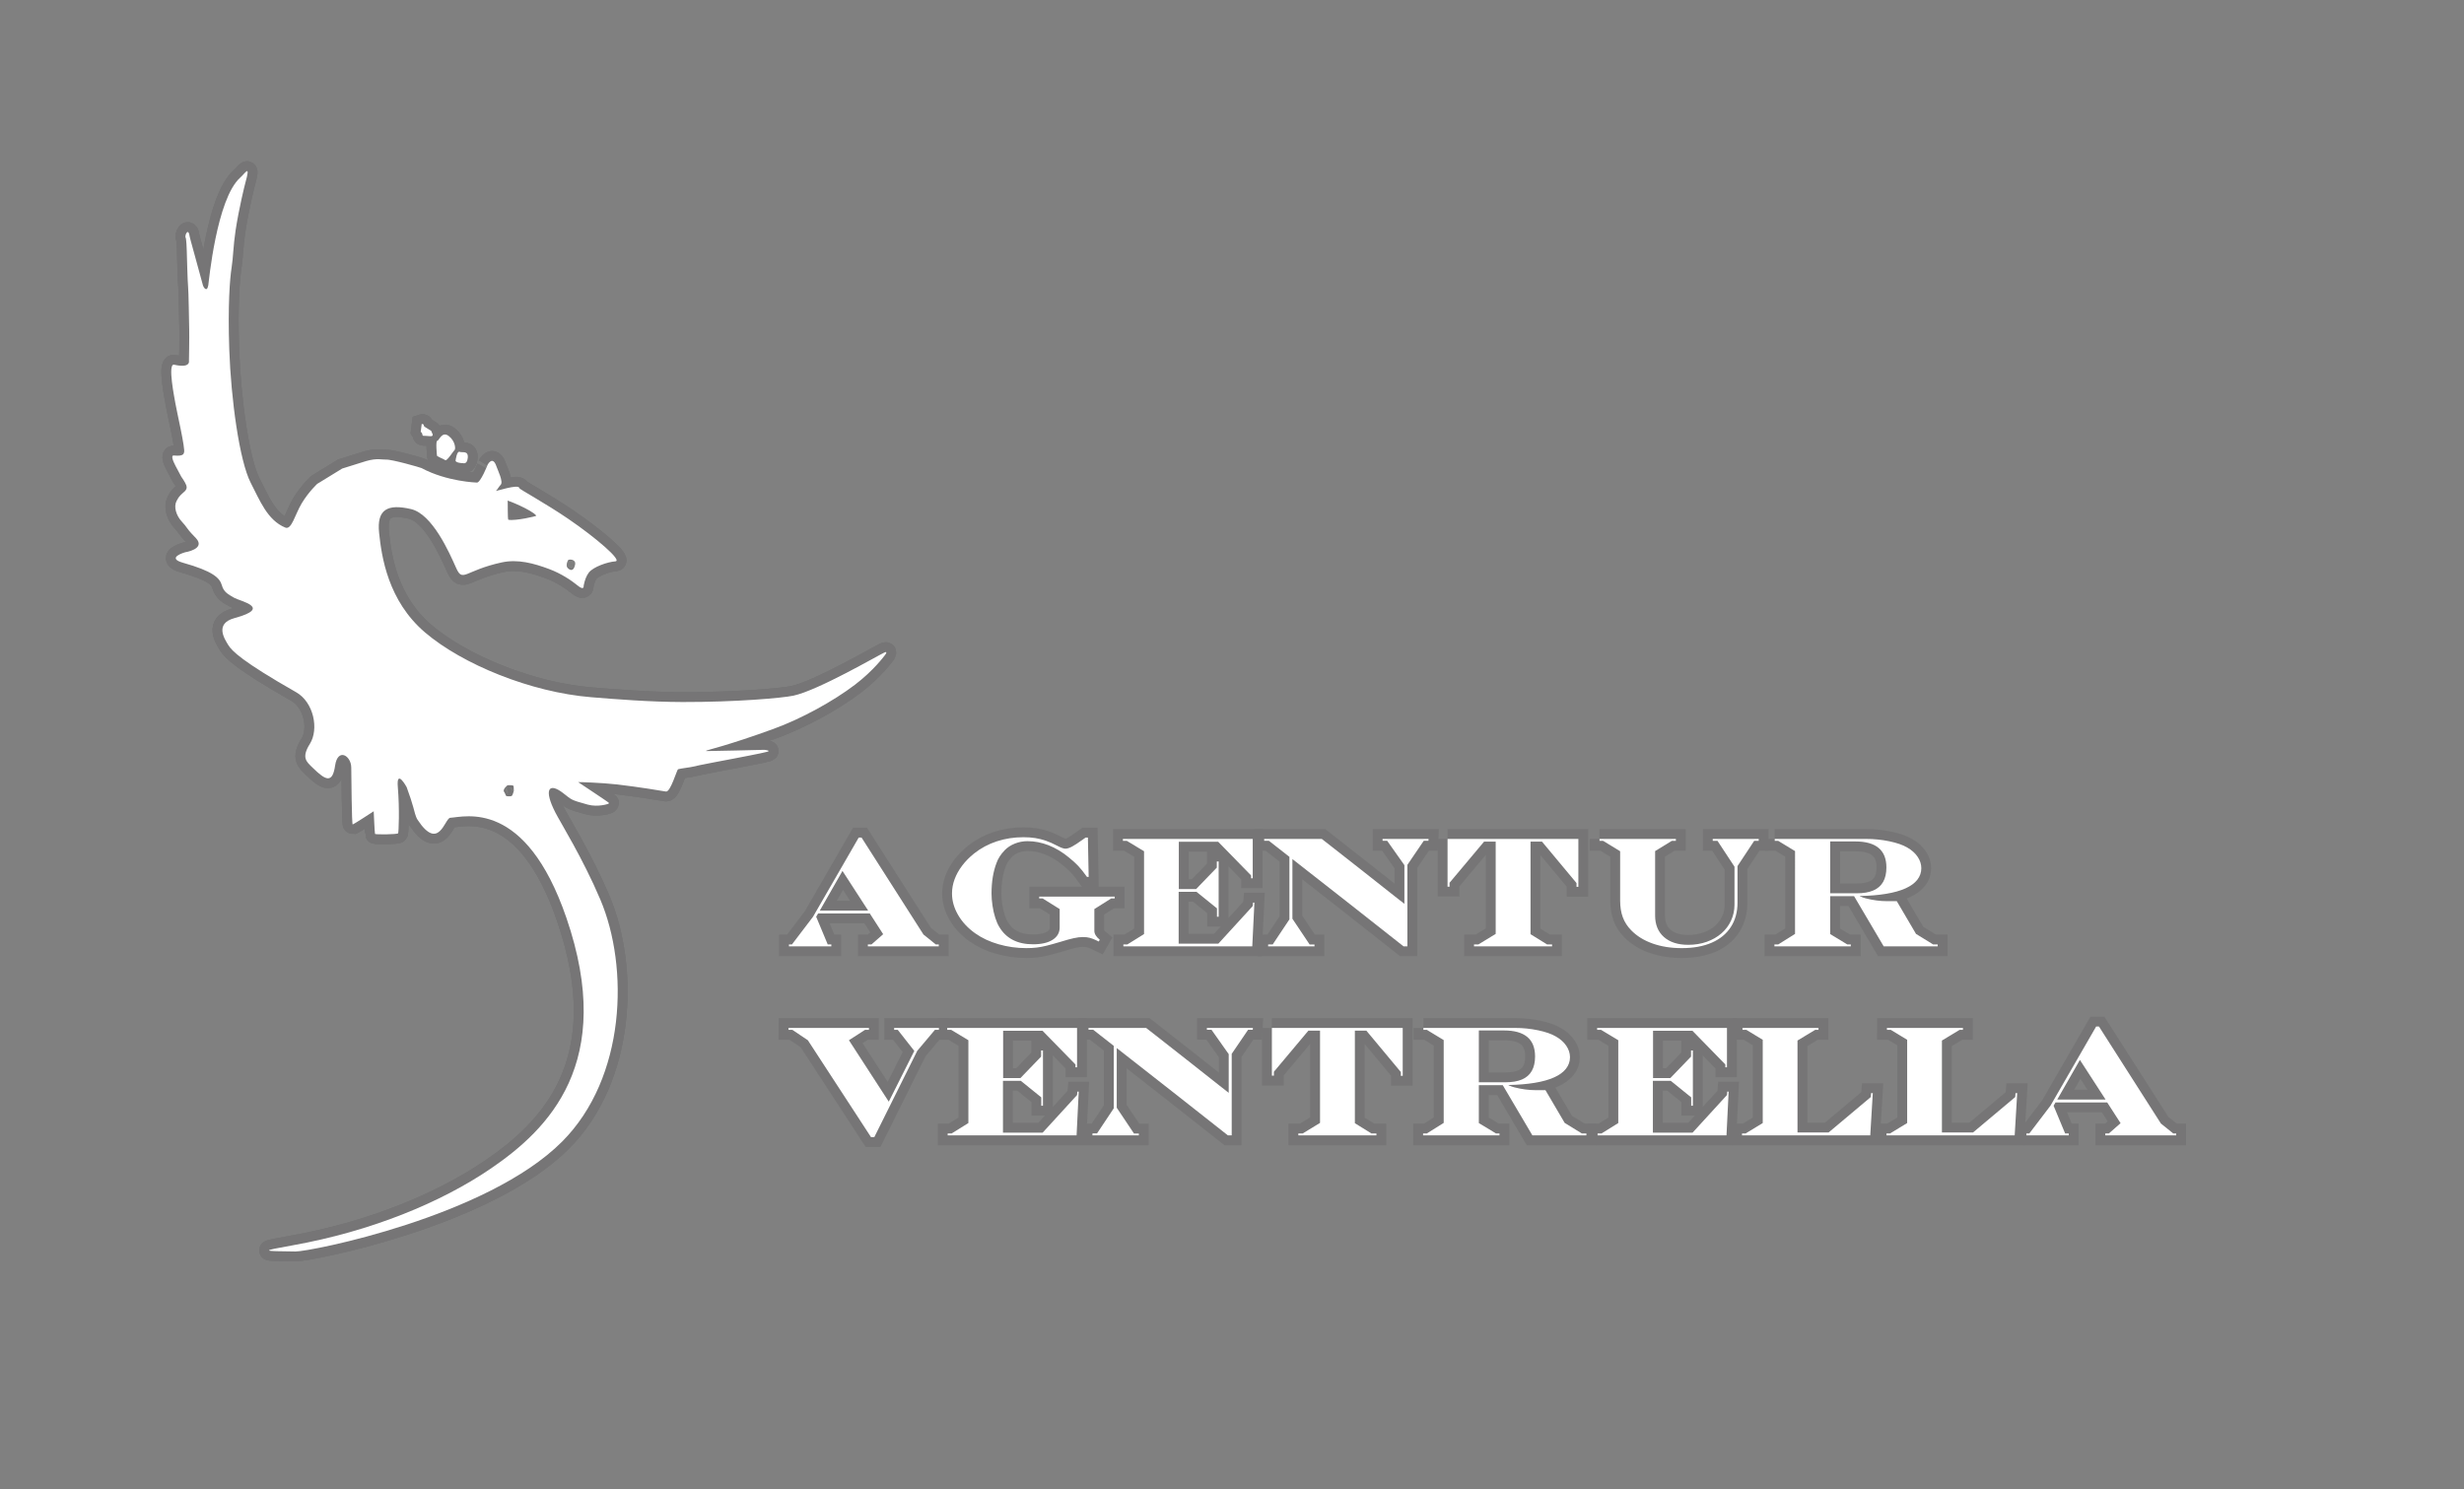 <?xml version="1.0" encoding="utf-8"?>
<!-- Generator: Adobe Illustrator 15.0.2, SVG Export Plug-In  -->
<!DOCTYPE svg PUBLIC "-//W3C//DTD SVG 1.1//EN" "http://www.w3.org/Graphics/SVG/1.1/DTD/svg11.dtd">
<svg version="1.1"
	 xmlns="http://www.w3.org/2000/svg" xmlns:xlink="http://www.w3.org/1999/xlink" xmlns:a="http://ns.adobe.com/AdobeSVGViewerExtensions/3.0/"
	 x="0px" y="0px" width="306px" height="185px" viewBox="-20.043 -20.033 306 185"
	 overflow="visible" enable-background="new -20.043 -20.033 306 185" xml:space="preserve">
<rect x="-20.043" y="-20.033" width="306" height="185" fill="#808080" stroke="none"/>
<defs>
</defs>
<g>
	<g opacity="0.1">
		<g>
			<path fill="none" stroke="#1A171B" stroke-width="2.445" d="M46.785,45.394"/>
			<path fill="none" stroke="#1A171B" stroke-width="2.445" d="M48.978,46.299"/>
			<path fill="none" stroke="#1A171B" stroke-width="2.445" d="M36.402,42.622"/>
			<g>
				<g>
					<path fill="none" stroke="#1A171B" stroke-width="2.445" d="M35.25,37.12c0.212,0.166,1.027-1.165,1.163-1.26
						c0.137-0.088,0.12-1.087-0.728-1.737c-0.848-0.648-1.195,0.576-1.421,0.592c-0.227,0.016-0.044,1.801-0.044,1.801
						C34.115,36.637,35.039,36.956,35.25,37.12z M32.417,33.946c0.03,0.242,0.121,0.105,0.877,0.194
						c0.758,0.091,0.196-0.527,0.242-0.606c0.045-0.074-0.955-0.542-0.939-0.678c0.016-0.139-0.106-0.271-0.271-0.212l-0.121,0.954
						C32.205,33.599,32.387,33.704,32.417,33.946z M37.399,37.48c-0.06-0.045,0.56,0.317,0.649-0.637
						c0.091-0.954-0.666-0.62-1.014-0.754c-0.347-0.137-0.498,1.074-0.498,1.074C36.492,37.451,37.46,37.525,37.399,37.48z
						 M89.792,61.014c-0.758,0.343-8.257,4.718-11.312,5.363c-1.407,0.296-7.193,0.802-13.752,0.787
						c-4.142-0.01-8.361-0.354-11.34-0.596c-7.522-0.612-15.989-4.084-20.63-8.032c-4.642-3.946-5.418-9.481-5.721-12.388
						c-0.303-2.904,1.034-3.627,3.961-2.949c2.665,0.621,4.767,5.421,5.602,7.301c0.837,1.88,1.039,0.333,5.667-0.676
						c1.988-0.435,3.983,0.113,5.868,0.816c1.558,0.579,2.825,1.454,3.578,2.07c0.828,0.674,0.726,0.017,0.73-0.012
						c0.134-0.67,0.328-1.211,0.645-1.617c0.537-0.691,2.277-1.314,3.29-1.389c0.921-0.067-2.4-2.926-5.854-5.282
						c-2.799-1.912-6.079-3.692-6.079-3.813c-0.001-0.582-3.137,0.477-2.89,0.336c0.105-0.061,0.407-0.592,0.574-0.742
						c0.384-0.35-0.378-1.867-0.509-2.266c-0.479-1.457-1.105-0.229-1.105-0.229c0.021-0.03-0.898,2.264-1.336,2.211
						c-0.027-0.002-3.722-0.109-6.872-1.8c-0.128-0.068-3.701-1.1-4.419-1.053c-0.443,0.028-1.066-0.22-2.473,0.184l-2.964,0.928
						l-3.032,1.862c0.059-0.115-1.156,1.053-1.993,2.454c-0.847,1.421-1.254,3.337-2.04,3.015c-2.226-0.911-3.17-3.389-4.292-5.558
						c-1.41-2.733-2.452-10.428-2.664-16.545c-0.192-5.511,0.074-8.854,0.294-10.22c0.189-1.184,0.205-2.71,0.488-4.579
						c0.421-2.775,1.14-5.65,1.219-5.934c0.665-2.392,0.01-1.213-0.645-0.629C6.842,4.655,5.879,15.093,5.826,15.39
						c-0.182,0.994-0.613,0.198-0.656,0.051c-0.043-0.15-1.289-4.68-1.352-4.937c-0.065-0.256-0.275-0.968-0.293-1.103
						C3.354,8.078,2.843,9.27,3.017,9.497c0.073,0.1,0.146,1.48,0.135,1.627c-0.004,0.051,0.11,4.094,0.163,4.438
						c0.061,0.401,0.125,4.82,0.14,5.336c0.025,0.849-0.032,3.954-0.032,3.954s0.159,0.873-1.843,0.413
						c-0.855-0.194,0.09,4.332,0.151,4.767c0.098,0.682,1.306,5.856,1.075,6.147c-0.042,0.054,0.062,0.504-1.274,0.365
						c-0.341-0.033-0.145,0.595,0.221,1.286c0.383,0.728,0.716,1.344,0.716,1.344s0.502,0.699,0.632,1.092
						c0.21,0.639-0.448,0.836-0.823,1.323c-0.149,0.192-0.141,0.122-0.399,0.618c-0.371,0.709-0.035,1.802,0.645,2.533
						c0.316,0.34,0.529,0.615,0.681,0.838c0.315,0.458,0.748,0.864,1.093,1.24c1.251,1.357-1.38,1.755-1.38,1.755
						s-2.393,0.684-0.228,1.294c3.684,1.037,4.564,1.881,4.815,2.786c0.241,0.871,0.792,1.131,1.537,1.565
						c0.728,0.421,4.788,1.234,0.049,2.519c-2.526,0.682-1.235,2.613-0.783,3.352c0.441,0.72,1.708,2.033,8.428,5.859
						c2.187,1.246,2.851,4.595,1.701,6.42c-1.094,1.742-0.397,2.227,0.375,2.982c1.635,1.6,2.438,1.934,2.76-0.283
						c0.326-2.243,1.986-1.271,2.007,0.224c0.015,0.998,0.056,7.102,0.181,7.082c0.136-0.023,2.607-1.639,2.607-1.639
						s0.117,2.724,0.163,2.813c0.045,0.092,2.803,0.076,2.871-0.083c0.068-0.159,0.191-2.971-0.041-5.753
						c-0.195-2.337,1.09,0.003,1.1,0.033c0.524,1.452,0.525,1.495,0.82,2.483c0.129,0.433,0.271,1.167,0.535,1.565
						c2.649,4.021,3.378-0.21,4.056-0.247c1.775-0.098,9.324-2.42,14.424,12.421c6.182,17.988-2.237,26.265-9.371,31.137
						c-6.222,4.25-14.931,7.81-24.598,9.54c-4.084,0.731-3.898,0.723,0.331,0.771c1.772,0.02,23.772-4.291,33.105-13.646
						c7.934-7.952,8.323-21.651,4.746-30.075c-2.162-5.095-4.928-9.53-5.565-10.771c-1.504-2.927-0.823-3.796,0.904-2.479
						c1.139,0.865,0.871,0.854,3.096,1.463c1.286,0.354,2.621-0.092,2.621-0.137c0-0.107,0,0,0.021-0.062
						c0.021-0.065-3.826-2.569-3.826-2.591s2.948,0.068,4.834,0.288c2.678,0.315,5.483,0.774,6.061,0.88
						c0.577,0.106,1.354-2.716,1.517-2.771c0.273-0.092,1.619-0.245,1.838-0.318c0.341-0.115,4.969-0.984,4.969-0.984
						s3.829-0.725,4.299-0.876c0.469-0.149-0.428-0.232-0.428-0.232s-7.115,0.179-7.158,0.156c-0.043-0.021-0.07-0.001-0.005-0.062
						c0.064-0.066,2.583-0.602,8.356-2.704c3.413-1.241,7.411-3.43,10.108-5.489c2.315-1.77,3.585-3.52,3.664-3.608
						C89.984,61.204,90.208,60.823,89.792,61.014z M50.504,49.551c0.072-0.138,1.027-0.162,0.871,0.559
						c-0.254,1.166-0.952,0.438-1.014,0.249C50.266,50.063,50.396,49.753,50.504,49.551z M46.561,44.016
						c0.053,0.069-2.577,0.669-3.466,0.511c-0.126-0.021-0.046-2.302-0.105-2.356C42.812,42.004,46.013,43.299,46.561,44.016z
						 M43.768,78.2c-0.02,0.137-0.187,0.573-0.237,0.609c-0.172,0.115-0.665,0.066-0.719,0.014c-0.061-0.061-0.132-0.35-0.239-0.483
						c-0.26-0.321,0.416-0.836,0.416-0.836s0.759-0.075,0.753,0.13C43.736,77.758,43.788,78.075,43.768,78.2z"/>
				</g>
				<g>
					<path fill="none" stroke="#1A171B" stroke-width="2.445" d="M35.25,37.12c0.212,0.166,1.027-1.165,1.163-1.26
						c0.137-0.088,0.12-1.087-0.728-1.737c-0.848-0.648-1.195,0.576-1.421,0.592c-0.227,0.016-0.044,1.801-0.044,1.801
						C34.115,36.637,35.039,36.956,35.25,37.12z M32.417,33.946c0.03,0.242,0.121,0.105,0.877,0.194
						c0.758,0.091,0.196-0.527,0.242-0.606c0.045-0.074-0.955-0.542-0.939-0.678c0.016-0.139-0.106-0.271-0.271-0.212l-0.121,0.954
						C32.205,33.599,32.387,33.704,32.417,33.946z M37.399,37.48c-0.06-0.045,0.56,0.317,0.649-0.637
						c0.091-0.954-0.666-0.62-1.014-0.754c-0.347-0.137-0.498,1.074-0.498,1.074C36.492,37.451,37.46,37.525,37.399,37.48z
						 M89.792,61.014c-0.758,0.343-8.257,4.718-11.312,5.363c-1.407,0.296-7.193,0.802-13.752,0.787
						c-4.142-0.01-8.361-0.354-11.34-0.596c-7.522-0.612-15.989-4.084-20.63-8.032c-4.642-3.946-5.418-9.481-5.721-12.388
						c-0.303-2.904,1.034-3.627,3.961-2.949c2.665,0.621,4.767,5.421,5.602,7.301c0.837,1.88,1.039,0.333,5.667-0.676
						c1.988-0.435,3.983,0.113,5.868,0.816c1.558,0.579,2.825,1.454,3.578,2.07c0.828,0.674,0.726,0.017,0.73-0.012
						c0.134-0.67,0.328-1.211,0.645-1.617c0.537-0.691,2.277-1.314,3.29-1.389c0.921-0.067-2.4-2.926-5.854-5.282
						c-2.799-1.912-6.079-3.692-6.079-3.813c-0.001-0.582-3.137,0.477-2.89,0.336c0.105-0.061,0.407-0.592,0.574-0.742
						c0.384-0.35-0.378-1.867-0.509-2.266c-0.479-1.457-1.105-0.229-1.105-0.229c0.021-0.03-0.898,2.264-1.336,2.211
						c-0.027-0.002-3.722-0.109-6.872-1.8c-0.128-0.068-3.701-1.1-4.419-1.053c-0.443,0.028-1.066-0.22-2.473,0.184l-2.964,0.928
						l-3.032,1.862c0.059-0.115-1.156,1.053-1.993,2.454c-0.847,1.421-1.254,3.337-2.04,3.015c-2.226-0.911-3.17-3.389-4.292-5.558
						c-1.41-2.733-2.452-10.428-2.664-16.545c-0.192-5.511,0.074-8.854,0.294-10.22c0.189-1.184,0.205-2.71,0.488-4.579
						c0.421-2.775,1.14-5.65,1.219-5.934c0.665-2.392,0.01-1.213-0.645-0.629C6.842,4.655,5.879,15.093,5.826,15.39
						c-0.182,0.994-0.613,0.198-0.656,0.051c-0.043-0.15-1.289-4.68-1.352-4.937c-0.065-0.256-0.275-0.968-0.293-1.103
						C3.354,8.078,2.843,9.27,3.017,9.497c0.073,0.1,0.146,1.48,0.135,1.627c-0.004,0.051,0.11,4.094,0.163,4.438
						c0.061,0.401,0.125,4.82,0.14,5.336c0.025,0.849-0.032,3.954-0.032,3.954s0.159,0.873-1.843,0.413
						c-0.855-0.194,0.09,4.332,0.151,4.767c0.098,0.682,1.306,5.856,1.075,6.147c-0.042,0.054,0.062,0.504-1.274,0.365
						c-0.341-0.033-0.145,0.595,0.221,1.286c0.383,0.728,0.716,1.344,0.716,1.344s0.502,0.699,0.632,1.092
						c0.21,0.639-0.448,0.836-0.823,1.323c-0.149,0.192-0.141,0.122-0.399,0.618c-0.371,0.709-0.035,1.802,0.645,2.533
						c0.316,0.34,0.529,0.615,0.681,0.838c0.315,0.458,0.748,0.864,1.093,1.24c1.251,1.357-1.38,1.755-1.38,1.755
						s-2.393,0.684-0.228,1.294c3.684,1.037,4.564,1.881,4.815,2.786c0.241,0.871,0.792,1.131,1.537,1.565
						c0.728,0.421,4.788,1.234,0.049,2.519c-2.526,0.682-1.235,2.613-0.783,3.352c0.441,0.72,1.708,2.033,8.428,5.859
						c2.187,1.246,2.851,4.595,1.701,6.42c-1.094,1.742-0.397,2.227,0.375,2.982c1.635,1.6,2.438,1.934,2.76-0.283
						c0.326-2.243,1.986-1.271,2.007,0.224c0.015,0.998,0.056,7.102,0.181,7.082c0.136-0.023,2.607-1.639,2.607-1.639
						s0.117,2.724,0.163,2.813c0.045,0.092,2.803,0.076,2.871-0.083c0.068-0.159,0.191-2.971-0.041-5.753
						c-0.195-2.337,1.09,0.003,1.1,0.033c0.524,1.452,0.525,1.495,0.82,2.483c0.129,0.433,0.271,1.167,0.535,1.565
						c2.649,4.021,3.378-0.21,4.056-0.247c1.775-0.098,9.324-2.42,14.424,12.421c6.182,17.988-2.237,26.265-9.371,31.137
						c-6.222,4.25-14.931,7.81-24.598,9.54c-4.084,0.731-3.898,0.723,0.331,0.771c1.772,0.02,23.772-4.291,33.105-13.646
						c7.934-7.952,8.323-21.651,4.746-30.075c-2.162-5.095-4.928-9.53-5.565-10.771c-1.504-2.927-0.823-3.796,0.904-2.479
						c1.139,0.865,0.871,0.854,3.096,1.463c1.286,0.354,2.621-0.092,2.621-0.137c0-0.107,0,0,0.021-0.062
						c0.021-0.065-3.826-2.569-3.826-2.591s2.948,0.068,4.834,0.288c2.678,0.315,5.483,0.774,6.061,0.88
						c0.577,0.106,1.354-2.716,1.517-2.771c0.273-0.092,1.619-0.245,1.838-0.318c0.341-0.115,4.969-0.984,4.969-0.984
						s3.829-0.725,4.299-0.876c0.469-0.149-0.428-0.232-0.428-0.232s-7.115,0.179-7.158,0.156c-0.043-0.021-0.07-0.001-0.005-0.062
						c0.064-0.066,2.583-0.602,8.356-2.704c3.413-1.241,7.411-3.43,10.108-5.489c2.315-1.77,3.585-3.52,3.664-3.608
						C89.984,61.204,90.208,60.823,89.792,61.014z M50.504,49.551c0.072-0.138,1.027-0.162,0.871,0.559
						c-0.254,1.166-0.952,0.438-1.014,0.249C50.266,50.063,50.396,49.753,50.504,49.551z M46.561,44.016
						c0.053,0.069-2.577,0.669-3.466,0.511c-0.126-0.021-0.046-2.302-0.105-2.356C42.812,42.004,46.013,43.299,46.561,44.016z
						 M43.768,78.2c-0.02,0.137-0.187,0.573-0.237,0.609c-0.172,0.115-0.665,0.066-0.719,0.014c-0.061-0.061-0.132-0.35-0.239-0.483
						c-0.26-0.321,0.416-0.836,0.416-0.836s0.759-0.075,0.753,0.13C43.736,77.758,43.788,78.075,43.768,78.2z"/>
				</g>
				<g>
					<path fill="none" stroke="#1A171B" stroke-width="2.445" d="M35.25,37.12c0.212,0.166,1.027-1.165,1.163-1.26
						c0.137-0.088,0.12-1.087-0.728-1.737c-0.848-0.648-1.195,0.576-1.421,0.592c-0.227,0.016-0.044,1.801-0.044,1.801
						C34.115,36.637,35.039,36.956,35.25,37.12z M32.417,33.946c0.03,0.242,0.121,0.105,0.877,0.194
						c0.758,0.091,0.196-0.527,0.242-0.606c0.045-0.074-0.955-0.542-0.939-0.678c0.016-0.139-0.106-0.271-0.271-0.212l-0.121,0.954
						C32.205,33.599,32.387,33.704,32.417,33.946z M37.399,37.48c-0.06-0.045,0.56,0.317,0.649-0.637
						c0.091-0.954-0.666-0.62-1.014-0.754c-0.347-0.137-0.498,1.074-0.498,1.074C36.492,37.451,37.46,37.525,37.399,37.48z
						 M89.792,61.014c-0.758,0.343-8.257,4.718-11.312,5.363c-1.407,0.296-7.193,0.802-13.752,0.787
						c-4.142-0.01-8.361-0.354-11.34-0.596c-7.522-0.612-15.989-4.084-20.63-8.032c-4.642-3.946-5.418-9.481-5.721-12.388
						c-0.303-2.904,1.034-3.627,3.961-2.949c2.665,0.621,4.767,5.421,5.602,7.301c0.837,1.88,1.039,0.333,5.667-0.676
						c1.988-0.435,3.983,0.113,5.868,0.816c1.558,0.579,2.825,1.454,3.578,2.07c0.828,0.674,0.726,0.017,0.73-0.012
						c0.134-0.67,0.328-1.211,0.645-1.617c0.537-0.691,2.277-1.314,3.29-1.389c0.921-0.067-2.4-2.926-5.854-5.282
						c-2.799-1.912-6.079-3.692-6.079-3.813c-0.001-0.582-3.137,0.477-2.89,0.336c0.105-0.061,0.407-0.592,0.574-0.742
						c0.384-0.35-0.378-1.867-0.509-2.266c-0.479-1.457-1.105-0.229-1.105-0.229c0.021-0.03-0.898,2.264-1.336,2.211
						c-0.027-0.002-3.722-0.109-6.872-1.8c-0.128-0.068-3.701-1.1-4.419-1.053c-0.443,0.028-1.066-0.22-2.473,0.184l-2.964,0.928
						l-3.032,1.862c0.059-0.115-1.156,1.053-1.993,2.454c-0.847,1.421-1.254,3.337-2.04,3.015c-2.226-0.911-3.17-3.389-4.292-5.558
						c-1.41-2.733-2.452-10.428-2.664-16.545c-0.192-5.511,0.074-8.854,0.294-10.22c0.189-1.184,0.205-2.71,0.488-4.579
						c0.421-2.775,1.14-5.65,1.219-5.934c0.665-2.392,0.01-1.213-0.645-0.629C6.842,4.655,5.879,15.093,5.826,15.39
						c-0.182,0.994-0.613,0.198-0.656,0.051c-0.043-0.15-1.289-4.68-1.352-4.937c-0.065-0.256-0.275-0.968-0.293-1.103
						C3.354,8.078,2.843,9.27,3.017,9.497c0.073,0.1,0.146,1.48,0.135,1.627c-0.004,0.051,0.11,4.094,0.163,4.438
						c0.061,0.401,0.125,4.82,0.14,5.336c0.025,0.849-0.032,3.954-0.032,3.954s0.159,0.873-1.843,0.413
						c-0.855-0.194,0.09,4.332,0.151,4.767c0.098,0.682,1.306,5.856,1.075,6.147c-0.042,0.054,0.062,0.504-1.274,0.365
						c-0.341-0.033-0.145,0.595,0.221,1.286c0.383,0.728,0.716,1.344,0.716,1.344s0.502,0.699,0.632,1.092
						c0.21,0.639-0.448,0.836-0.823,1.323c-0.149,0.192-0.141,0.122-0.399,0.618c-0.371,0.709-0.035,1.802,0.645,2.533
						c0.316,0.34,0.529,0.615,0.681,0.838c0.315,0.458,0.748,0.864,1.093,1.24c1.251,1.357-1.38,1.755-1.38,1.755
						s-2.393,0.684-0.228,1.294c3.684,1.037,4.564,1.881,4.815,2.786c0.241,0.871,0.792,1.131,1.537,1.565
						c0.728,0.421,4.788,1.234,0.049,2.519c-2.526,0.682-1.235,2.613-0.783,3.352c0.441,0.72,1.708,2.033,8.428,5.859
						c2.187,1.246,2.851,4.595,1.701,6.42c-1.094,1.742-0.397,2.227,0.375,2.982c1.635,1.6,2.438,1.934,2.76-0.283
						c0.326-2.243,1.986-1.271,2.007,0.224c0.015,0.998,0.056,7.102,0.181,7.082c0.136-0.023,2.607-1.639,2.607-1.639
						s0.117,2.724,0.163,2.813c0.045,0.092,2.803,0.076,2.871-0.083c0.068-0.159,0.191-2.971-0.041-5.753
						c-0.195-2.337,1.09,0.003,1.1,0.033c0.524,1.452,0.525,1.495,0.82,2.483c0.129,0.433,0.271,1.167,0.535,1.565
						c2.649,4.021,3.378-0.21,4.056-0.247c1.775-0.098,9.324-2.42,14.424,12.421c6.182,17.988-2.237,26.265-9.371,31.137
						c-6.222,4.25-14.931,7.81-24.598,9.54c-4.084,0.731-3.898,0.723,0.331,0.771c1.772,0.02,23.772-4.291,33.105-13.646
						c7.934-7.952,8.323-21.651,4.746-30.075c-2.162-5.095-4.928-9.53-5.565-10.771c-1.504-2.927-0.823-3.796,0.904-2.479
						c1.139,0.865,0.871,0.854,3.096,1.463c1.286,0.354,2.621-0.092,2.621-0.137c0-0.107,0,0,0.021-0.062
						c0.021-0.065-3.826-2.569-3.826-2.591s2.948,0.068,4.834,0.288c2.678,0.315,5.483,0.774,6.061,0.88
						c0.577,0.106,1.354-2.716,1.517-2.771c0.273-0.092,1.619-0.245,1.838-0.318c0.341-0.115,4.969-0.984,4.969-0.984
						s3.829-0.725,4.299-0.876c0.469-0.149-0.428-0.232-0.428-0.232s-7.115,0.179-7.158,0.156c-0.043-0.021-0.07-0.001-0.005-0.062
						c0.064-0.066,2.583-0.602,8.356-2.704c3.413-1.241,7.411-3.43,10.108-5.489c2.315-1.77,3.585-3.52,3.664-3.608
						C89.984,61.204,90.208,60.823,89.792,61.014z M50.504,49.551c0.072-0.138,1.027-0.162,0.871,0.559
						c-0.254,1.166-0.952,0.438-1.014,0.249C50.266,50.063,50.396,49.753,50.504,49.551z M46.561,44.016
						c0.053,0.069-2.577,0.669-3.466,0.511c-0.126-0.021-0.046-2.302-0.105-2.356C42.812,42.004,46.013,43.299,46.561,44.016z
						 M43.768,78.2c-0.02,0.137-0.187,0.573-0.237,0.609c-0.172,0.115-0.665,0.066-0.719,0.014c-0.061-0.061-0.132-0.35-0.239-0.483
						c-0.26-0.321,0.416-0.836,0.416-0.836s0.759-0.075,0.753,0.13C43.736,77.758,43.788,78.075,43.768,78.2z"/>
				</g>
			</g>
		</g>
		<g>
			<path fill="none" stroke="#1A171B" stroke-width="2.445" d="M86.599,83.998h0.353l7.689,12.044l1.528,1.231h0.372v0.239h-8.806
				v-0.239h0.449l1.452-1.271l-1.662-2.579h-6.418l-0.239,0.411l1.433,3.438h0.449v0.239h-5.263v-0.239h0.373l2.617-3.438
				L86.599,83.998z M84.583,88.144l-2.818,4.928h6.008L84.583,88.144z"/>
			<path fill="none" stroke="#1A171B" stroke-width="2.445" d="M116.408,96.911l-0.095-0.047l-0.115-0.059
				c-0.344-0.166-0.639-0.281-0.888-0.349c-0.247-0.067-0.541-0.101-0.879-0.101c-0.337,0-0.72,0.049-1.146,0.145
				c-0.426,0.095-0.968,0.244-1.624,0.448c-0.706,0.21-1.278,0.369-1.713,0.477c-0.438,0.109-0.85,0.187-1.238,0.235
				c-0.388,0.048-0.821,0.071-1.298,0.071c-1.178,0-2.324-0.159-3.435-0.478c-1.111-0.319-2.084-0.773-2.918-1.366
				c-0.91-0.648-1.617-1.408-2.12-2.278c-0.503-0.869-0.754-1.759-0.754-2.669c0-0.598,0.107-1.189,0.324-1.771
				c0.216-0.582,0.53-1.146,0.94-1.687c0.411-0.541,0.905-1.044,1.486-1.51c0.833-0.662,1.77-1.163,2.808-1.504
				c1.037-0.34,2.143-0.512,3.313-0.512c0.541,0,1.032,0.035,1.471,0.105c0.44,0.072,0.873,0.179,1.299,0.325
				c0.427,0.146,0.883,0.349,1.367,0.602c0.495,0.262,0.854,0.392,1.068,0.392c0.224,0,0.496-0.085,0.817-0.252
				c0.321-0.169,0.771-0.465,1.352-0.885l0.354-0.247h0.278l0.095,4.889h-0.21c-0.415-0.578-0.773-1.031-1.08-1.355
				c-0.306-0.325-0.69-0.675-1.156-1.051c-0.827-0.682-1.675-1.19-2.54-1.528c-0.866-0.338-1.737-0.505-2.617-0.505
				c-0.535,0-1.053,0.099-1.552,0.295c-0.501,0.197-0.923,0.472-1.265,0.821c-0.492,0.51-0.832,1.038-1.022,1.586
				c-0.415,1.076-0.622,2.346-0.622,3.811c0,0.459,0.041,0.957,0.12,1.495c0.08,0.539,0.193,1.039,0.344,1.505
				c0.149,0.463,0.313,0.84,0.492,1.127c0.853,1.445,2.253,2.168,4.202,2.168c1.037,0,1.849-0.187,2.431-0.559
				c0.583-0.373,0.875-0.883,0.875-1.534V92.88l-2.112-1.318h-0.43v-0.229h9.371v0.229h-0.431l-2.092,1.318v2.712
				c0,0.37,0.224,0.736,0.67,1.1L116.408,96.911z"/>
			<path fill="none" stroke="#1A171B" stroke-width="2.445" d="M119.408,84.169h16.123v4.891h-0.201v-0.354l-4.088-4.184h-4.89
				v5.874h2.148l2.57-2.665v-0.763h0.229v6.866h-0.21v-1.041l-2.542-2.054h-2.214v6.438h4.929l4.269-4.67l0.038-0.429h0.172
				l-0.267,5.434h-16.008v-0.239h0.495l2.073-1.289V85.697l-2.14-1.289h-0.487V84.169z"/>
			<path fill="none" stroke="#1A171B" stroke-width="2.445" d="M136.954,84.169h7.153l1.224,0.955l3.897,3.058l3.906,3.085
				l1.232,0.964v-4.804l-2.14-3.028h-0.572v-0.229h5.711l-0.01,0.229h-0.583l-2.035,2.989v10.125h-0.477l-1.671-1.318l-5.225-4.115
				l-5.234-4.099l-1.672-1.308v7.41l2.14,3.201h0.602v0.229h-5.76l0.009-0.239h0.564l2.073-3.112v-7.767l-2.551-1.996h-0.583V84.169
				z"/>
			<path fill="none" stroke="#1A171B" stroke-width="2.445" d="M159.725,84.169h16.247v5.95h-0.229v-0.467l-4.289-5.148h-1.423
				v11.499l2.054,1.271h0.621v0.239h-9.695v-0.239h0.544l2.149-1.309V84.504h-1.442l-4.288,5.11v0.486h-0.248V84.169z"/>
			<path fill="none" stroke="#1A171B" stroke-width="2.445" d="M178.598,84.169h9.485v0.239h-0.507l-2.072,1.271v8.004
				c0,1.133,0.364,2.022,1.094,2.669s1.739,0.97,3.032,0.97c0.815,0,1.574-0.124,2.278-0.372c0.702-0.249,1.312-0.598,1.829-1.046
				c0.516-0.448,0.916-0.98,1.199-1.596c0.282-0.614,0.425-1.269,0.425-1.963v-4.728l-2.112-3.209h-0.591v-0.239h5.711v0.239h-0.562
				l-2.072,3.134v4.555c0,1.152-0.276,2.155-0.827,3.009c-0.55,0.854-1.344,1.505-2.379,1.954c-1.034,0.448-2.273,0.673-3.72,0.673
				c-1.337,0-2.544-0.191-3.619-0.573c-1.077-0.382-1.963-0.931-2.656-1.643c-0.477-0.484-0.826-1.026-1.046-1.624
				c-0.22-0.599-0.328-1.289-0.328-2.073v-6.122l-2.112-1.289h-0.449V84.169z"/>
			<path fill="none" stroke="#1A171B" stroke-width="2.445" d="M200.357,84.169h11.348c0.992,0,1.955,0.098,2.884,0.292
				c0.931,0.194,1.669,0.45,2.217,0.77c0.554,0.312,0.983,0.694,1.293,1.149c0.311,0.456,0.464,0.932,0.464,1.428
				c0,0.529-0.166,1.004-0.496,1.429c-0.331,0.424-0.822,0.781-1.472,1.075c-0.649,0.292-1.457,0.519-2.422,0.677
				c-0.964,0.159-2.042,0.249-3.231,0.269v0.037c0.279,0.121,0.511,0.205,0.696,0.249c0.458,0.12,0.915,0.21,1.371,0.268
				c0.455,0.058,0.873,0.086,1.256,0.086h1.251l2.388,4.068l2.13,1.309h0.563v0.239h-6.705l-3.678-6.236h-2.97v4.708l2.129,1.289
				h0.432v0.239h-9.485v-0.239h0.468l2.092-1.309V85.679l-2.092-1.271h-0.43V84.169z M207.244,84.483v6.438h3.286
				c0.834,0,1.522-0.116,2.067-0.349c0.544-0.231,0.951-0.588,1.224-1.064c0.27-0.478,0.405-1.076,0.405-1.797
				c0-2.151-1.286-3.229-3.859-3.229H207.244z"/>
			<path fill="none" stroke="#1A171B" stroke-width="2.445" d="M77.878,107.644h9.991v0.239h-0.487l-1.997,1.288l4.947,7.632
				l3.171-6.303l-2.054-2.617h-0.449v-0.239h5.559v0.239h-0.497l-2.186,2.597l-5.34,10.727h-0.411l-7.842-12.035l-1.92-1.288h-0.487
				V107.644z"/>
			<path fill="none" stroke="#1A171B" stroke-width="2.445" d="M97.591,107.644h16.124v4.89h-0.2v-0.353l-4.088-4.184h-4.892v5.873
				h2.149l2.569-2.664v-0.764h0.229v6.866h-0.21v-1.04l-2.542-2.054h-2.215v6.438h4.928l4.271-4.671l0.038-0.429h0.172l-0.268,5.435
				H97.649v-0.239h0.497l2.073-1.289v-10.288l-2.14-1.288h-0.488V107.644z"/>
			<path fill="none" stroke="#1A171B" stroke-width="2.445" d="M115.138,107.644h7.154l1.223,0.955l3.896,3.057l3.906,3.085
				l1.232,0.964V110.9l-2.139-3.028h-0.572v-0.229h5.711l-0.01,0.229h-0.583l-2.035,2.99v10.125h-0.478l-1.672-1.318l-5.225-4.116
				l-5.233-4.099l-1.671-1.309v7.412l2.139,3.199h0.603v0.23h-5.761l0.011-0.239h0.562l2.073-3.113v-7.765l-2.551-1.998h-0.582
				V107.644z"/>
			<path fill="none" stroke="#1A171B" stroke-width="2.445" d="M137.909,107.644h16.248v5.951h-0.229v-0.469l-4.289-5.148h-1.423
				v11.5l2.053,1.271h0.621v0.239h-9.694v-0.239h0.545l2.148-1.309v-11.462h-1.442l-4.288,5.11v0.485h-0.249V107.644z"/>
			<path fill="none" stroke="#1A171B" stroke-width="2.445" d="M156.725,107.644h11.348c0.993,0,1.955,0.097,2.885,0.291
				c0.931,0.195,1.668,0.449,2.215,0.769c0.555,0.312,0.985,0.696,1.295,1.151c0.309,0.455,0.464,0.932,0.464,1.428
				c0,0.529-0.166,1.005-0.498,1.428c-0.33,0.424-0.82,0.783-1.471,1.075c-0.648,0.292-1.456,0.52-2.42,0.678
				c-0.965,0.158-2.044,0.248-3.234,0.268v0.038c0.281,0.12,0.514,0.204,0.698,0.247c0.459,0.123,0.916,0.211,1.37,0.269
				c0.455,0.058,0.874,0.087,1.256,0.087h1.252l2.388,4.068l2.13,1.309h0.563v0.239h-6.705l-3.679-6.237h-2.97v4.709l2.13,1.289
				h0.432v0.239h-9.486v-0.239h0.469l2.091-1.309v-10.288l-2.091-1.269h-0.431V107.644z M163.612,107.958v6.438h3.286
				c0.835,0,1.523-0.116,2.068-0.348c0.545-0.233,0.951-0.588,1.222-1.064c0.272-0.479,0.407-1.077,0.407-1.797
				c0-2.151-1.287-3.229-3.86-3.229H163.612z"/>
			<path fill="none" stroke="#1A171B" stroke-width="2.445" d="M178.303,107.644h16.123v4.89h-0.202v-0.353l-4.087-4.184h-4.891
				v5.873h2.149l2.569-2.664v-0.764h0.229v6.866h-0.21v-1.04l-2.54-2.054h-2.217v6.438h4.929l4.271-4.671l0.037-0.429h0.172
				l-0.268,5.435h-16.007v-0.239h0.496l2.072-1.289v-10.288l-2.141-1.288h-0.485V107.644z"/>
			<path fill="none" stroke="#1A171B" stroke-width="2.445" d="M196.355,107.644h9.437v0.239h-0.41l-2.197,1.327v11.423h3.858
				l5.243-4.403l0.04-0.486h0.21l-0.315,5.244h-15.924v-0.239h0.45l2.121-1.289v-10.344l-2.035-1.232h-0.478V107.644z"/>
			<path fill="none" stroke="#1A171B" stroke-width="2.445" d="M214.292,107.644h9.438v0.239h-0.411l-2.197,1.327v11.423h3.859
				l5.244-4.403l0.037-0.486h0.21l-0.314,5.244h-15.923v-0.239h0.449l2.121-1.289v-10.344l-2.035-1.232h-0.478V107.644z"/>
			<path fill="none" stroke="#1A171B" stroke-width="2.445" d="M240.272,107.471h0.354l7.689,12.046l1.527,1.231h0.373v0.239
				h-8.807v-0.239h0.449l1.451-1.271l-1.661-2.579h-6.419l-0.239,0.41l1.433,3.439h0.449v0.239h-5.263v-0.239h0.372l2.617-3.439
				L240.272,107.471z M238.256,111.616l-2.816,4.929h6.008L238.256,111.616z"/>
		</g>
	</g>
	<g>
		<g>
			<path fill="#FFFFFF" d="M46.785,45.394"/>
			<path fill="#FFFFFF" d="M48.978,46.299"/>
			<path fill="#FFFFFF" d="M36.402,42.622"/>
			<g>
				<g>
					<path fill="#FFFFFF" d="M35.25,37.12c0.212,0.166,1.027-1.165,1.163-1.26c0.137-0.088,0.12-1.087-0.728-1.737
						c-0.848-0.648-1.195,0.576-1.421,0.592c-0.227,0.016-0.044,1.801-0.044,1.801C34.115,36.637,35.039,36.956,35.25,37.12z
						 M32.417,33.946c0.03,0.242,0.121,0.105,0.877,0.194c0.758,0.091,0.196-0.527,0.242-0.606c0.045-0.074-0.955-0.542-0.939-0.678
						c0.016-0.139-0.106-0.271-0.271-0.212l-0.121,0.954C32.205,33.599,32.387,33.704,32.417,33.946z M37.399,37.48
						c-0.06-0.045,0.56,0.317,0.649-0.637c0.091-0.954-0.666-0.62-1.014-0.754c-0.347-0.137-0.498,1.074-0.498,1.074
						C36.492,37.451,37.46,37.525,37.399,37.48z M89.792,61.014c-0.758,0.343-8.257,4.718-11.312,5.363
						c-1.407,0.296-7.193,0.802-13.752,0.787c-4.142-0.01-8.361-0.354-11.34-0.596c-7.522-0.612-15.989-4.084-20.63-8.032
						c-4.642-3.946-5.418-9.481-5.721-12.388c-0.303-2.904,1.034-3.627,3.961-2.949c2.665,0.621,4.767,5.421,5.602,7.301
						c0.837,1.88,1.039,0.333,5.667-0.676c1.988-0.435,3.983,0.113,5.868,0.816c1.558,0.579,2.825,1.454,3.578,2.07
						c0.828,0.674,0.726,0.017,0.73-0.012c0.134-0.67,0.328-1.211,0.645-1.617c0.537-0.691,2.277-1.314,3.29-1.389
						c0.921-0.067-2.4-2.926-5.854-5.282c-2.799-1.912-6.079-3.692-6.079-3.813c-0.001-0.582-3.137,0.477-2.89,0.336
						c0.105-0.061,0.407-0.592,0.574-0.742c0.384-0.35-0.378-1.867-0.509-2.266c-0.479-1.457-1.105-0.229-1.105-0.229
						c0.021-0.03-0.898,2.264-1.336,2.211c-0.027-0.002-3.722-0.109-6.872-1.8c-0.128-0.068-3.701-1.1-4.419-1.053
						c-0.443,0.028-1.066-0.22-2.473,0.184l-2.964,0.928l-3.032,1.862c0.059-0.115-1.156,1.053-1.993,2.454
						c-0.847,1.421-1.254,3.337-2.04,3.015c-2.226-0.911-3.17-3.389-4.292-5.558c-1.41-2.733-2.452-10.428-2.664-16.545
						c-0.192-5.511,0.074-8.854,0.294-10.22c0.189-1.184,0.205-2.71,0.488-4.579c0.421-2.775,1.14-5.65,1.219-5.934
						c0.665-2.392,0.01-1.213-0.645-0.629C6.842,4.655,5.879,15.093,5.826,15.39c-0.182,0.994-0.613,0.198-0.656,0.051
						c-0.043-0.15-1.289-4.68-1.352-4.937c-0.065-0.256-0.275-0.968-0.293-1.103C3.354,8.078,2.843,9.27,3.017,9.497
						c0.073,0.1,0.146,1.48,0.135,1.627c-0.004,0.051,0.11,4.094,0.163,4.438c0.061,0.401,0.125,4.82,0.14,5.336
						c0.025,0.849-0.032,3.954-0.032,3.954s0.159,0.873-1.843,0.413c-0.855-0.194,0.09,4.332,0.151,4.767
						c0.098,0.682,1.306,5.856,1.075,6.147c-0.042,0.054,0.062,0.504-1.274,0.365c-0.341-0.033-0.145,0.595,0.221,1.286
						c0.383,0.728,0.716,1.344,0.716,1.344s0.502,0.699,0.632,1.092c0.21,0.639-0.448,0.836-0.823,1.323
						c-0.149,0.192-0.141,0.122-0.399,0.618c-0.371,0.709-0.035,1.802,0.645,2.533c0.316,0.34,0.529,0.615,0.681,0.838
						c0.315,0.458,0.748,0.864,1.093,1.24c1.251,1.357-1.38,1.755-1.38,1.755s-2.393,0.684-0.228,1.294
						c3.684,1.037,4.564,1.881,4.815,2.786c0.241,0.871,0.792,1.131,1.537,1.565c0.728,0.421,4.788,1.234,0.049,2.519
						c-2.526,0.682-1.235,2.613-0.783,3.352c0.441,0.72,1.708,2.033,8.428,5.859c2.187,1.246,2.851,4.595,1.701,6.42
						c-1.094,1.742-0.397,2.227,0.375,2.982c1.635,1.6,2.438,1.934,2.76-0.283c0.326-2.243,1.986-1.271,2.007,0.224
						c0.015,0.998,0.056,7.102,0.181,7.082c0.136-0.023,2.607-1.639,2.607-1.639s0.117,2.724,0.163,2.813
						c0.045,0.092,2.803,0.076,2.871-0.083c0.068-0.159,0.191-2.971-0.041-5.753c-0.195-2.337,1.09,0.003,1.1,0.033
						c0.524,1.452,0.525,1.495,0.82,2.483c0.129,0.433,0.271,1.167,0.535,1.565c2.649,4.021,3.378-0.21,4.056-0.247
						c1.775-0.098,9.324-2.42,14.424,12.421c6.182,17.988-2.237,26.265-9.371,31.137c-6.222,4.25-14.931,7.81-24.598,9.54
						c-4.084,0.731-3.898,0.723,0.331,0.771c1.772,0.02,23.772-4.291,33.105-13.646c7.934-7.952,8.323-21.651,4.746-30.075
						c-2.162-5.095-4.928-9.53-5.565-10.771c-1.504-2.927-0.823-3.796,0.904-2.479c1.139,0.865,0.871,0.854,3.096,1.463
						c1.286,0.354,2.621-0.092,2.621-0.137c0-0.107,0,0,0.021-0.062c0.021-0.065-3.826-2.569-3.826-2.591s2.948,0.068,4.834,0.288
						c2.678,0.315,5.483,0.774,6.061,0.88c0.577,0.106,1.354-2.716,1.517-2.771c0.273-0.092,1.619-0.245,1.838-0.318
						c0.341-0.115,4.969-0.984,4.969-0.984s3.829-0.725,4.299-0.876c0.469-0.149-0.428-0.232-0.428-0.232s-7.115,0.179-7.158,0.156
						c-0.043-0.021-0.07-0.001-0.005-0.062c0.064-0.066,2.583-0.602,8.356-2.704c3.413-1.241,7.411-3.43,10.108-5.489
						c2.315-1.77,3.585-3.52,3.664-3.608C89.984,61.204,90.208,60.823,89.792,61.014z M50.504,49.551
						c0.072-0.138,1.027-0.162,0.871,0.559c-0.254,1.166-0.952,0.438-1.014,0.249C50.266,50.063,50.396,49.753,50.504,49.551z
						 M46.561,44.016c0.053,0.069-2.577,0.669-3.466,0.511c-0.126-0.021-0.046-2.302-0.105-2.356
						C42.812,42.004,46.013,43.299,46.561,44.016z M43.768,78.2c-0.02,0.137-0.187,0.573-0.237,0.609
						c-0.172,0.115-0.665,0.066-0.719,0.014c-0.061-0.061-0.132-0.35-0.239-0.483c-0.26-0.321,0.416-0.836,0.416-0.836
						s0.759-0.075,0.753,0.13C43.736,77.758,43.788,78.075,43.768,78.2z"/>
				</g>
			</g>
		</g>
		<g>
			<path fill="#FFFFFF" d="M86.599,83.998h0.353l7.689,12.044l1.528,1.231h0.372v0.239h-8.806v-0.239h0.449l1.452-1.271
				l-1.662-2.579h-6.418l-0.239,0.411l1.433,3.438h0.449v0.239h-5.263v-0.239h0.373l2.617-3.438L86.599,83.998z M84.583,88.144
				l-2.818,4.928h6.008L84.583,88.144z"/>
			<path fill="#FFFFFF" d="M116.408,96.911l-0.095-0.047l-0.115-0.059c-0.344-0.166-0.639-0.281-0.888-0.349
				c-0.247-0.067-0.541-0.101-0.879-0.101c-0.337,0-0.72,0.049-1.146,0.145c-0.426,0.095-0.968,0.244-1.624,0.448
				c-0.706,0.21-1.278,0.369-1.713,0.477c-0.438,0.109-0.85,0.187-1.238,0.235c-0.388,0.048-0.821,0.071-1.298,0.071
				c-1.178,0-2.324-0.159-3.435-0.478c-1.111-0.319-2.084-0.773-2.918-1.366c-0.91-0.648-1.617-1.408-2.12-2.278
				c-0.503-0.869-0.754-1.759-0.754-2.669c0-0.598,0.107-1.189,0.324-1.771c0.216-0.582,0.53-1.146,0.94-1.687
				c0.411-0.541,0.905-1.044,1.486-1.51c0.833-0.662,1.77-1.163,2.808-1.504c1.037-0.34,2.143-0.512,3.313-0.512
				c0.541,0,1.032,0.035,1.471,0.105c0.44,0.072,0.873,0.179,1.299,0.325c0.427,0.146,0.883,0.349,1.367,0.602
				c0.495,0.262,0.854,0.392,1.068,0.392c0.224,0,0.496-0.085,0.817-0.252c0.321-0.169,0.771-0.465,1.352-0.885l0.354-0.247h0.278
				l0.095,4.889h-0.21c-0.415-0.578-0.773-1.031-1.08-1.355c-0.306-0.325-0.69-0.675-1.156-1.051
				c-0.827-0.682-1.675-1.19-2.54-1.528c-0.866-0.338-1.737-0.505-2.617-0.505c-0.535,0-1.053,0.099-1.552,0.295
				c-0.501,0.197-0.923,0.472-1.265,0.821c-0.492,0.51-0.832,1.038-1.022,1.586c-0.415,1.076-0.622,2.346-0.622,3.811
				c0,0.459,0.041,0.957,0.12,1.495c0.08,0.539,0.193,1.039,0.344,1.505c0.149,0.463,0.313,0.84,0.492,1.127
				c0.853,1.445,2.253,2.168,4.202,2.168c1.037,0,1.849-0.187,2.431-0.559c0.583-0.373,0.875-0.883,0.875-1.534V92.88l-2.112-1.318
				h-0.43v-0.229h9.371v0.229h-0.431l-2.092,1.318v2.712c0,0.37,0.224,0.736,0.67,1.1L116.408,96.911z"/>
			<path fill="#FFFFFF" d="M119.408,84.169h16.123v4.891h-0.201v-0.354l-4.088-4.184h-4.89v5.874h2.148l2.57-2.665v-0.763h0.229
				v6.866h-0.21v-1.041l-2.542-2.054h-2.214v6.438h4.929l4.269-4.67l0.038-0.429h0.172l-0.267,5.434h-16.008v-0.239h0.495
				l2.073-1.289V85.697l-2.14-1.289h-0.487V84.169z"/>
			<path fill="#FFFFFF" d="M136.954,84.169h7.153l1.224,0.955l3.897,3.058l3.906,3.085l1.232,0.964v-4.804l-2.14-3.028h-0.572
				v-0.229h5.711l-0.01,0.229h-0.583l-2.035,2.989v10.125h-0.477l-1.671-1.318l-5.225-4.115l-5.234-4.099l-1.672-1.308v7.41
				l2.14,3.201h0.602v0.229h-5.76l0.009-0.239h0.564l2.073-3.112v-7.767l-2.551-1.996h-0.583V84.169z"/>
			<path fill="#FFFFFF" d="M159.725,84.169h16.247v5.95h-0.229v-0.467l-4.289-5.148h-1.423v11.499l2.054,1.271h0.621v0.239h-9.695
				v-0.239h0.544l2.149-1.309V84.504h-1.442l-4.288,5.11v0.486h-0.248V84.169z"/>
			<path fill="#FFFFFF" d="M178.598,84.169h9.485v0.239h-0.507l-2.072,1.271v8.004c0,1.133,0.364,2.022,1.094,2.669
				s1.739,0.97,3.032,0.97c0.815,0,1.574-0.124,2.278-0.372c0.702-0.249,1.312-0.598,1.829-1.046
				c0.516-0.448,0.916-0.98,1.199-1.596c0.282-0.614,0.425-1.269,0.425-1.963v-4.728l-2.112-3.209h-0.591v-0.239h5.711v0.239h-0.562
				l-2.072,3.134v4.555c0,1.152-0.276,2.155-0.827,3.009c-0.55,0.854-1.344,1.505-2.379,1.954c-1.034,0.448-2.273,0.673-3.72,0.673
				c-1.337,0-2.544-0.191-3.619-0.573c-1.077-0.382-1.963-0.931-2.656-1.643c-0.477-0.484-0.826-1.026-1.046-1.624
				c-0.22-0.599-0.328-1.289-0.328-2.073v-6.122l-2.112-1.289h-0.449V84.169z"/>
			<path fill="#FFFFFF" d="M200.357,84.169h11.348c0.992,0,1.955,0.098,2.884,0.292c0.931,0.194,1.669,0.45,2.217,0.77
				c0.554,0.312,0.983,0.694,1.293,1.149c0.311,0.456,0.464,0.932,0.464,1.428c0,0.529-0.166,1.004-0.496,1.429
				c-0.331,0.424-0.822,0.781-1.472,1.075c-0.649,0.292-1.457,0.519-2.422,0.677c-0.964,0.159-2.042,0.249-3.231,0.269v0.037
				c0.279,0.121,0.511,0.205,0.696,0.249c0.458,0.12,0.915,0.21,1.371,0.268c0.455,0.058,0.873,0.086,1.256,0.086h1.251l2.388,4.068
				l2.13,1.309h0.563v0.239h-6.705l-3.678-6.236h-2.97v4.708l2.129,1.289h0.432v0.239h-9.485v-0.239h0.468l2.092-1.309V85.679
				l-2.092-1.271h-0.43V84.169z M207.244,84.483v6.438h3.286c0.834,0,1.522-0.116,2.067-0.349c0.544-0.231,0.951-0.588,1.224-1.064
				c0.27-0.478,0.405-1.076,0.405-1.797c0-2.151-1.286-3.229-3.859-3.229H207.244z"/>
			<path fill="#FFFFFF" d="M77.878,107.644h9.991v0.239h-0.487l-1.997,1.288l4.947,7.632l3.171-6.303l-2.054-2.617h-0.449v-0.239
				h5.559v0.239h-0.497l-2.186,2.597l-5.34,10.727h-0.411l-7.842-12.035l-1.92-1.288h-0.487V107.644z"/>
			<path fill="#FFFFFF" d="M97.591,107.644h16.124v4.89h-0.2v-0.353l-4.088-4.184h-4.892v5.873h2.149l2.569-2.664v-0.764h0.229
				v6.866h-0.21v-1.04l-2.542-2.054h-2.215v6.438h4.928l4.271-4.671l0.038-0.429h0.172l-0.268,5.435H97.649v-0.239h0.497
				l2.073-1.289v-10.288l-2.14-1.288h-0.488V107.644z"/>
			<path fill="#FFFFFF" d="M115.138,107.644h7.154l1.223,0.955l3.896,3.057l3.906,3.085l1.232,0.964V110.9l-2.139-3.028h-0.572
				v-0.229h5.711l-0.01,0.229h-0.583l-2.035,2.99v10.125h-0.478l-1.672-1.318l-5.225-4.116l-5.233-4.099l-1.671-1.309v7.412
				l2.139,3.199h0.603v0.23h-5.761l0.011-0.239h0.562l2.073-3.113v-7.765l-2.551-1.998h-0.582V107.644z"/>
			<path fill="#FFFFFF" d="M137.909,107.644h16.248v5.951h-0.229v-0.469l-4.289-5.148h-1.423v11.5l2.053,1.271h0.621v0.239h-9.694
				v-0.239h0.545l2.148-1.309v-11.462h-1.442l-4.288,5.11v0.485h-0.249V107.644z"/>
			<path fill="#FFFFFF" d="M156.725,107.644h11.348c0.993,0,1.955,0.097,2.885,0.291c0.931,0.195,1.668,0.449,2.215,0.769
				c0.555,0.312,0.985,0.696,1.295,1.151c0.309,0.455,0.464,0.932,0.464,1.428c0,0.529-0.166,1.005-0.498,1.428
				c-0.33,0.424-0.82,0.783-1.471,1.075c-0.648,0.292-1.456,0.52-2.42,0.678c-0.965,0.158-2.044,0.248-3.234,0.268v0.038
				c0.281,0.12,0.514,0.204,0.698,0.247c0.459,0.123,0.916,0.211,1.37,0.269c0.455,0.058,0.874,0.087,1.256,0.087h1.252l2.388,4.068
				l2.13,1.309h0.563v0.239h-6.705l-3.679-6.237h-2.97v4.709l2.13,1.289h0.432v0.239h-9.486v-0.239h0.469l2.091-1.309v-10.288
				l-2.091-1.269h-0.431V107.644z M163.612,107.958v6.438h3.286c0.835,0,1.523-0.116,2.068-0.348
				c0.545-0.233,0.951-0.588,1.222-1.064c0.272-0.479,0.407-1.077,0.407-1.797c0-2.151-1.287-3.229-3.86-3.229H163.612z"/>
			<path fill="#FFFFFF" d="M178.303,107.644h16.123v4.89h-0.202v-0.353l-4.087-4.184h-4.891v5.873h2.149l2.569-2.664v-0.764h0.229
				v6.866h-0.21v-1.04l-2.54-2.054h-2.217v6.438h4.929l4.271-4.671l0.037-0.429h0.172l-0.268,5.435h-16.007v-0.239h0.496
				l2.072-1.289v-10.288l-2.141-1.288h-0.485V107.644z"/>
			<path fill="#FFFFFF" d="M196.355,107.644h9.437v0.239h-0.41l-2.197,1.327v11.423h3.858l5.243-4.403l0.04-0.486h0.21l-0.315,5.244
				h-15.924v-0.239h0.45l2.121-1.289v-10.344l-2.035-1.232h-0.478V107.644z"/>
			<path fill="#FFFFFF" d="M214.292,107.644h9.438v0.239h-0.411l-2.197,1.327v11.423h3.859l5.244-4.403l0.037-0.486h0.21
				l-0.314,5.244h-15.923v-0.239h0.449l2.121-1.289v-10.344l-2.035-1.232h-0.478V107.644z"/>
			<path fill="#FFFFFF" d="M240.272,107.471h0.354l7.689,12.046l1.527,1.231h0.373v0.239h-8.807v-0.239h0.449l1.451-1.271
				l-1.661-2.579h-6.419l-0.239,0.41l1.433,3.439h0.449v0.239h-5.263v-0.239h0.372l2.617-3.439L240.272,107.471z M238.256,111.616
				l-2.816,4.929h6.008L238.256,111.616z"/>
		</g>
	</g>
</g>
</svg>
